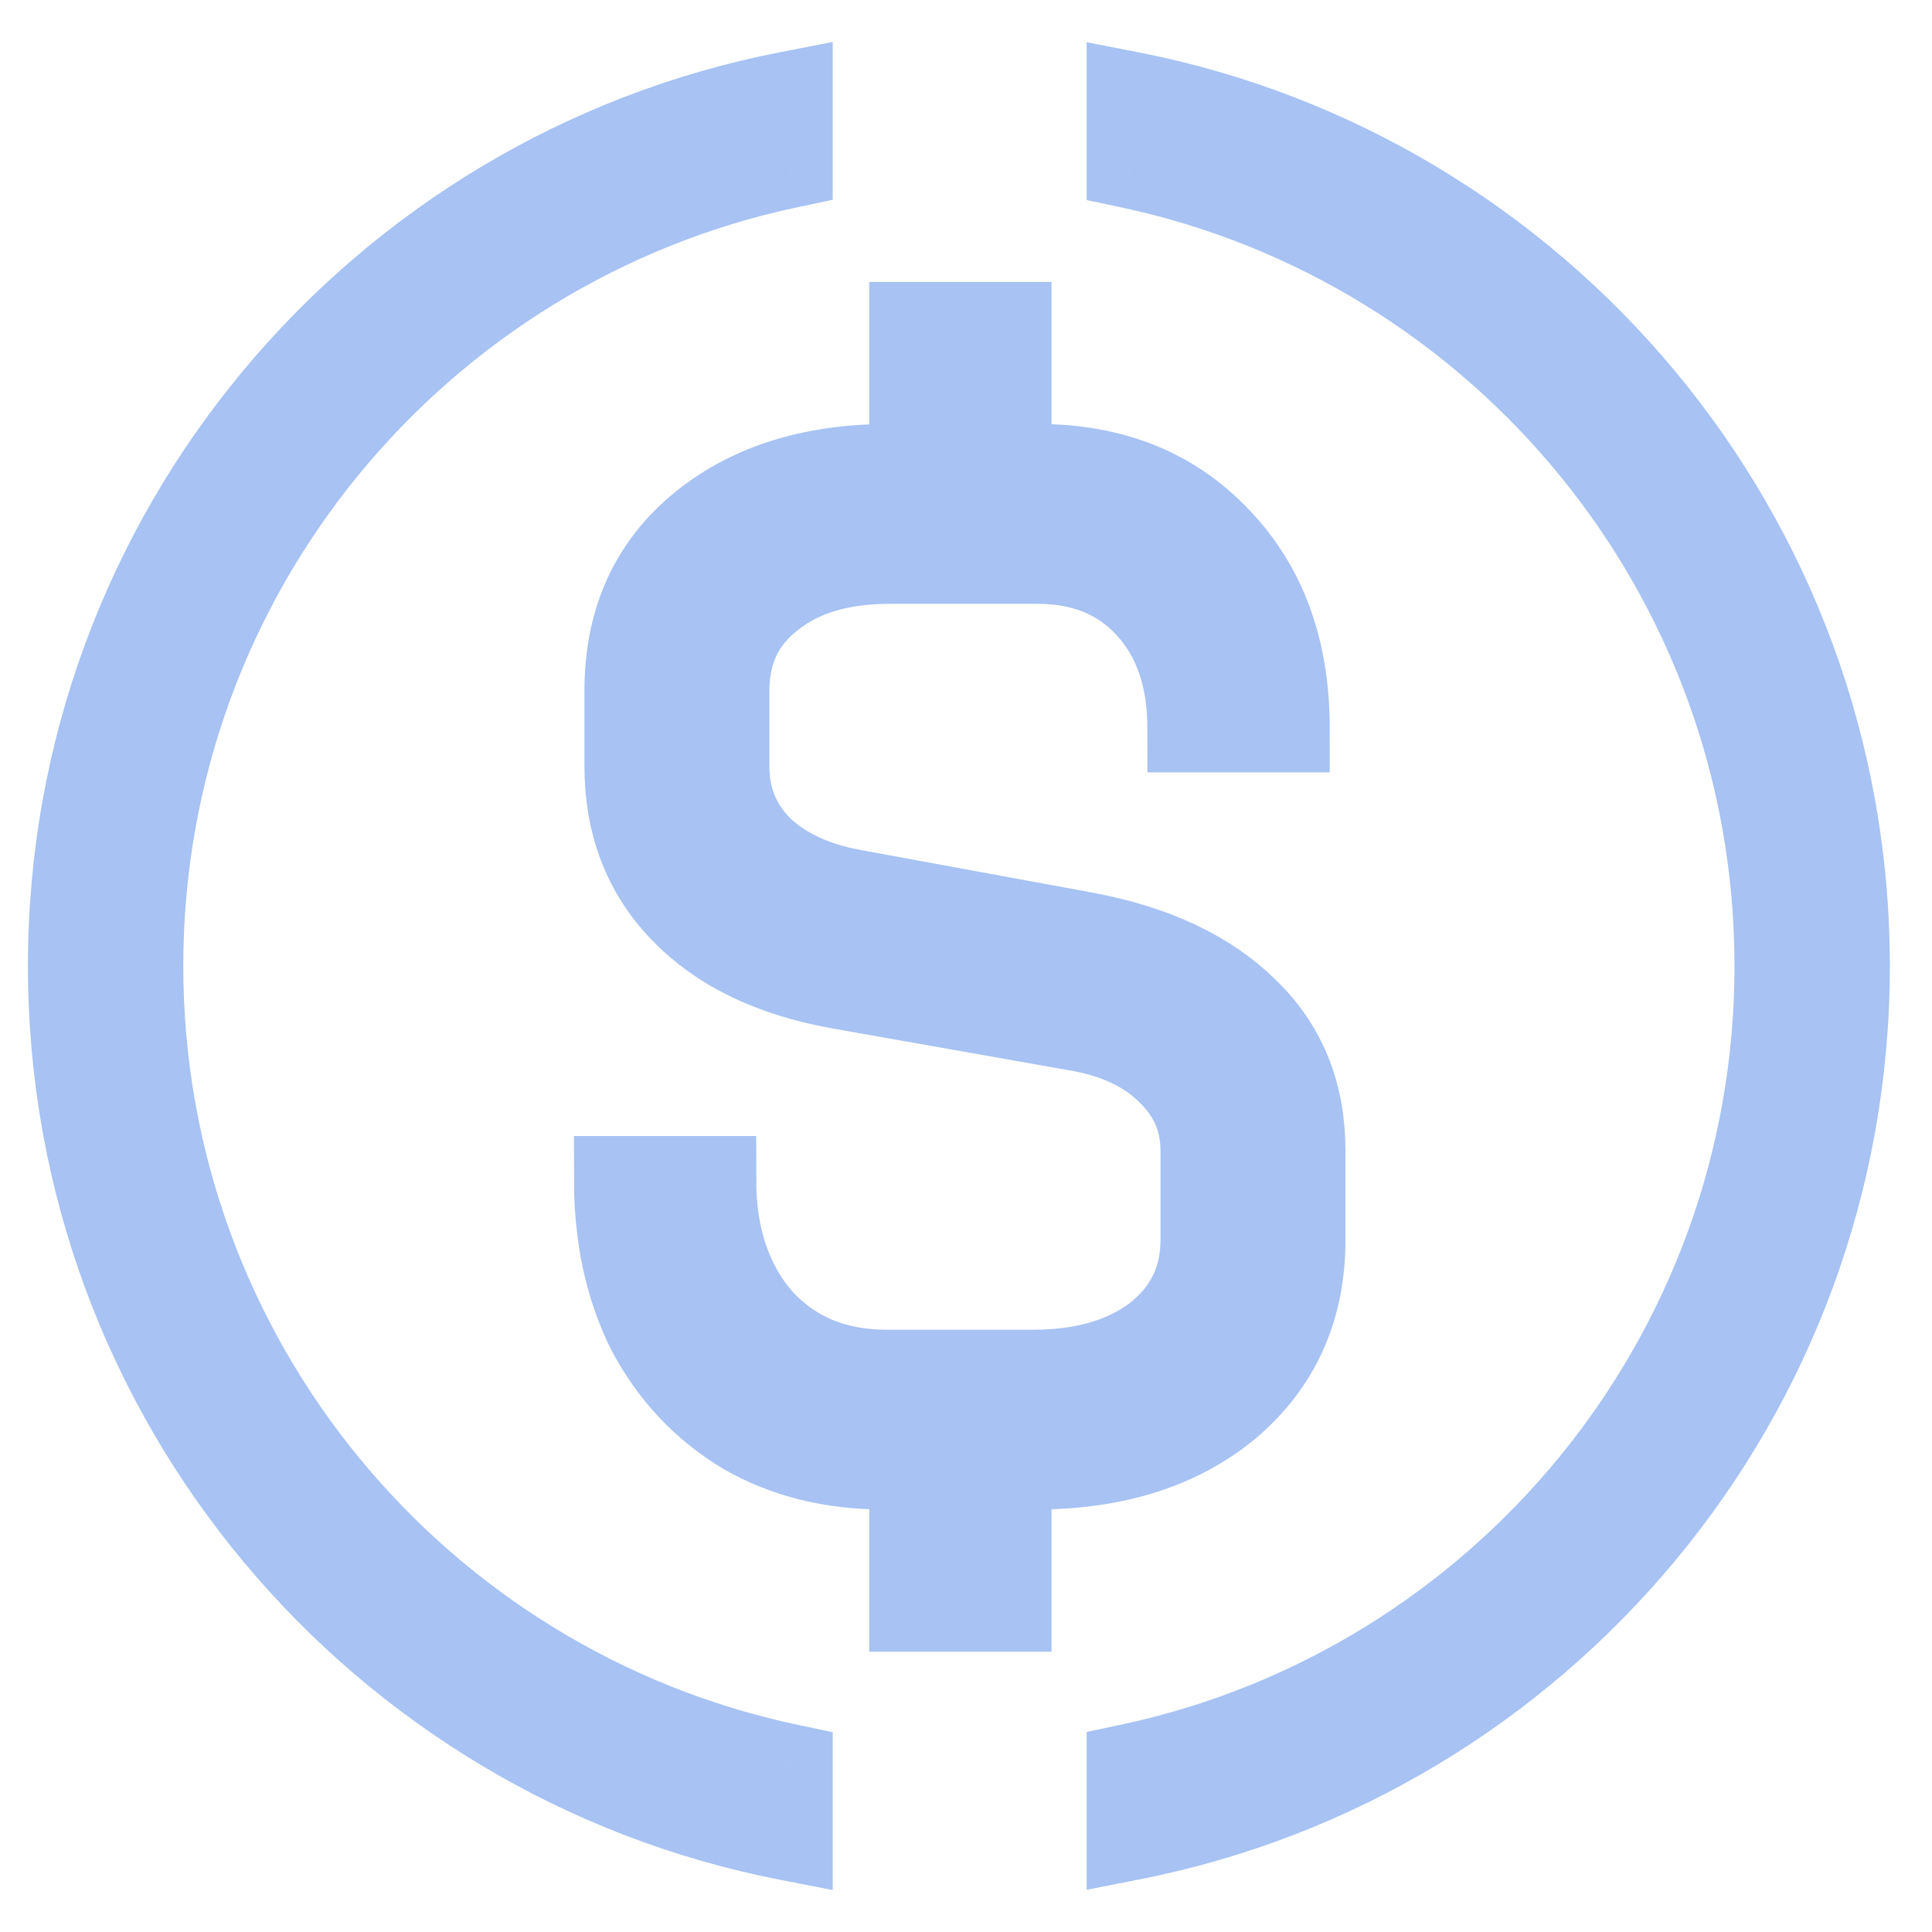 <svg width="22" height="22" viewBox="0 0 22 22" fill="none" xmlns="http://www.w3.org/2000/svg">
<path fill-rule="evenodd" clip-rule="evenodd" d="M8.982 1.085C4.33 1.989 0.818 6.084 0.818 11C0.818 15.916 4.33 20.011 8.982 20.915V20.131C4.758 19.239 1.587 15.489 1.587 11C1.587 6.51 4.758 2.761 8.982 1.869V1.085ZM12.874 1.873V1.088C17.517 1.999 21.02 6.09 21.02 11C21.02 15.91 17.517 20.001 12.874 20.912V20.127C17.09 19.228 20.251 15.483 20.251 11C20.251 6.517 17.09 2.772 12.874 1.873Z" fill="#A7C2F3"/>
<path d="M8.982 1.085H9.482V0.478L8.886 0.594L8.982 1.085ZM8.982 20.915L8.886 21.406L9.482 21.522V20.915H8.982ZM8.982 20.131H9.482V19.725L9.085 19.641L8.982 20.131ZM8.982 1.869L9.085 2.359L9.482 2.275V1.869H8.982ZM12.874 1.873H12.374V2.278L12.77 2.362L12.874 1.873ZM12.874 1.088L12.97 0.597L12.374 0.481V1.088H12.874ZM12.874 20.912H12.374V21.519L12.97 21.402L12.874 20.912ZM12.874 20.127L12.77 19.638L12.374 19.722V20.127H12.874ZM1.318 11C1.318 6.328 4.656 2.435 9.077 1.576L8.886 0.594C4.004 1.543 0.318 5.84 0.318 11H1.318ZM9.077 20.424C4.656 19.565 1.318 15.672 1.318 11H0.318C0.318 16.16 4.004 20.457 8.886 21.406L9.077 20.424ZM8.482 20.131V20.915H9.482V20.131H8.482ZM1.087 11C1.087 15.731 4.428 19.68 8.878 20.62L9.085 19.641C5.087 18.797 2.087 15.248 2.087 11H1.087ZM8.878 1.38C4.428 2.32 1.087 6.269 1.087 11H2.087C2.087 6.752 5.087 3.203 9.085 2.359L8.878 1.38ZM8.482 1.085V1.869H9.482V1.085H8.482ZM13.374 1.873V1.088H12.374V1.873H13.374ZM12.778 1.579C17.191 2.444 20.52 6.334 20.52 11H21.52C21.52 5.847 17.844 1.553 12.97 0.597L12.778 1.579ZM20.52 11C20.52 15.666 17.191 19.556 12.778 20.421L12.97 21.402C17.844 20.447 21.52 16.153 21.52 11H20.52ZM13.374 20.912V20.127H12.374V20.912H13.374ZM12.979 20.616C17.42 19.669 20.751 15.724 20.751 11H19.751C19.751 15.243 16.759 18.788 12.77 19.638L12.979 20.616ZM20.751 11C20.751 6.276 17.42 2.331 12.979 1.384L12.77 2.362C16.759 3.212 19.751 6.757 19.751 11H20.751Z" fill="#A7C2F3"/>
<path d="M12.37 10.66C13.147 10.808 13.75 11.093 14.178 11.516C14.607 11.929 14.821 12.458 14.821 13.103V14.119C14.821 14.891 14.542 15.515 13.984 15.991C13.426 16.456 12.694 16.689 11.787 16.689H11.474V18.308H10.398V16.689H10.069C9.471 16.689 8.943 16.557 8.485 16.292C8.027 16.017 7.668 15.636 7.409 15.15C7.16 14.653 7.036 14.082 7.036 13.436H8.111C8.111 14.092 8.291 14.626 8.649 15.039C9.018 15.441 9.501 15.642 10.099 15.642H11.758C12.345 15.642 12.819 15.504 13.177 15.229C13.536 14.944 13.715 14.573 13.715 14.119V13.103C13.715 12.743 13.581 12.437 13.312 12.183C13.053 11.929 12.694 11.765 12.236 11.691L9.546 11.215C8.789 11.077 8.201 10.792 7.783 10.358C7.364 9.924 7.155 9.38 7.155 8.724V7.867C7.155 7.095 7.424 6.481 7.962 6.026C8.51 5.561 9.232 5.328 10.129 5.328H10.398V3.71H11.474V5.328H11.817C12.664 5.328 13.347 5.603 13.864 6.153C14.383 6.693 14.642 7.407 14.642 8.295H13.566C13.566 7.714 13.406 7.248 13.088 6.899C12.769 6.55 12.345 6.376 11.817 6.376H10.129C9.561 6.376 9.108 6.513 8.769 6.788C8.43 7.053 8.261 7.412 8.261 7.867V8.724C8.261 9.094 8.385 9.406 8.634 9.66C8.893 9.914 9.247 10.083 9.695 10.168L12.37 10.66Z" fill="#A7C2F3" stroke="#A7C2F3"/>
</svg>
